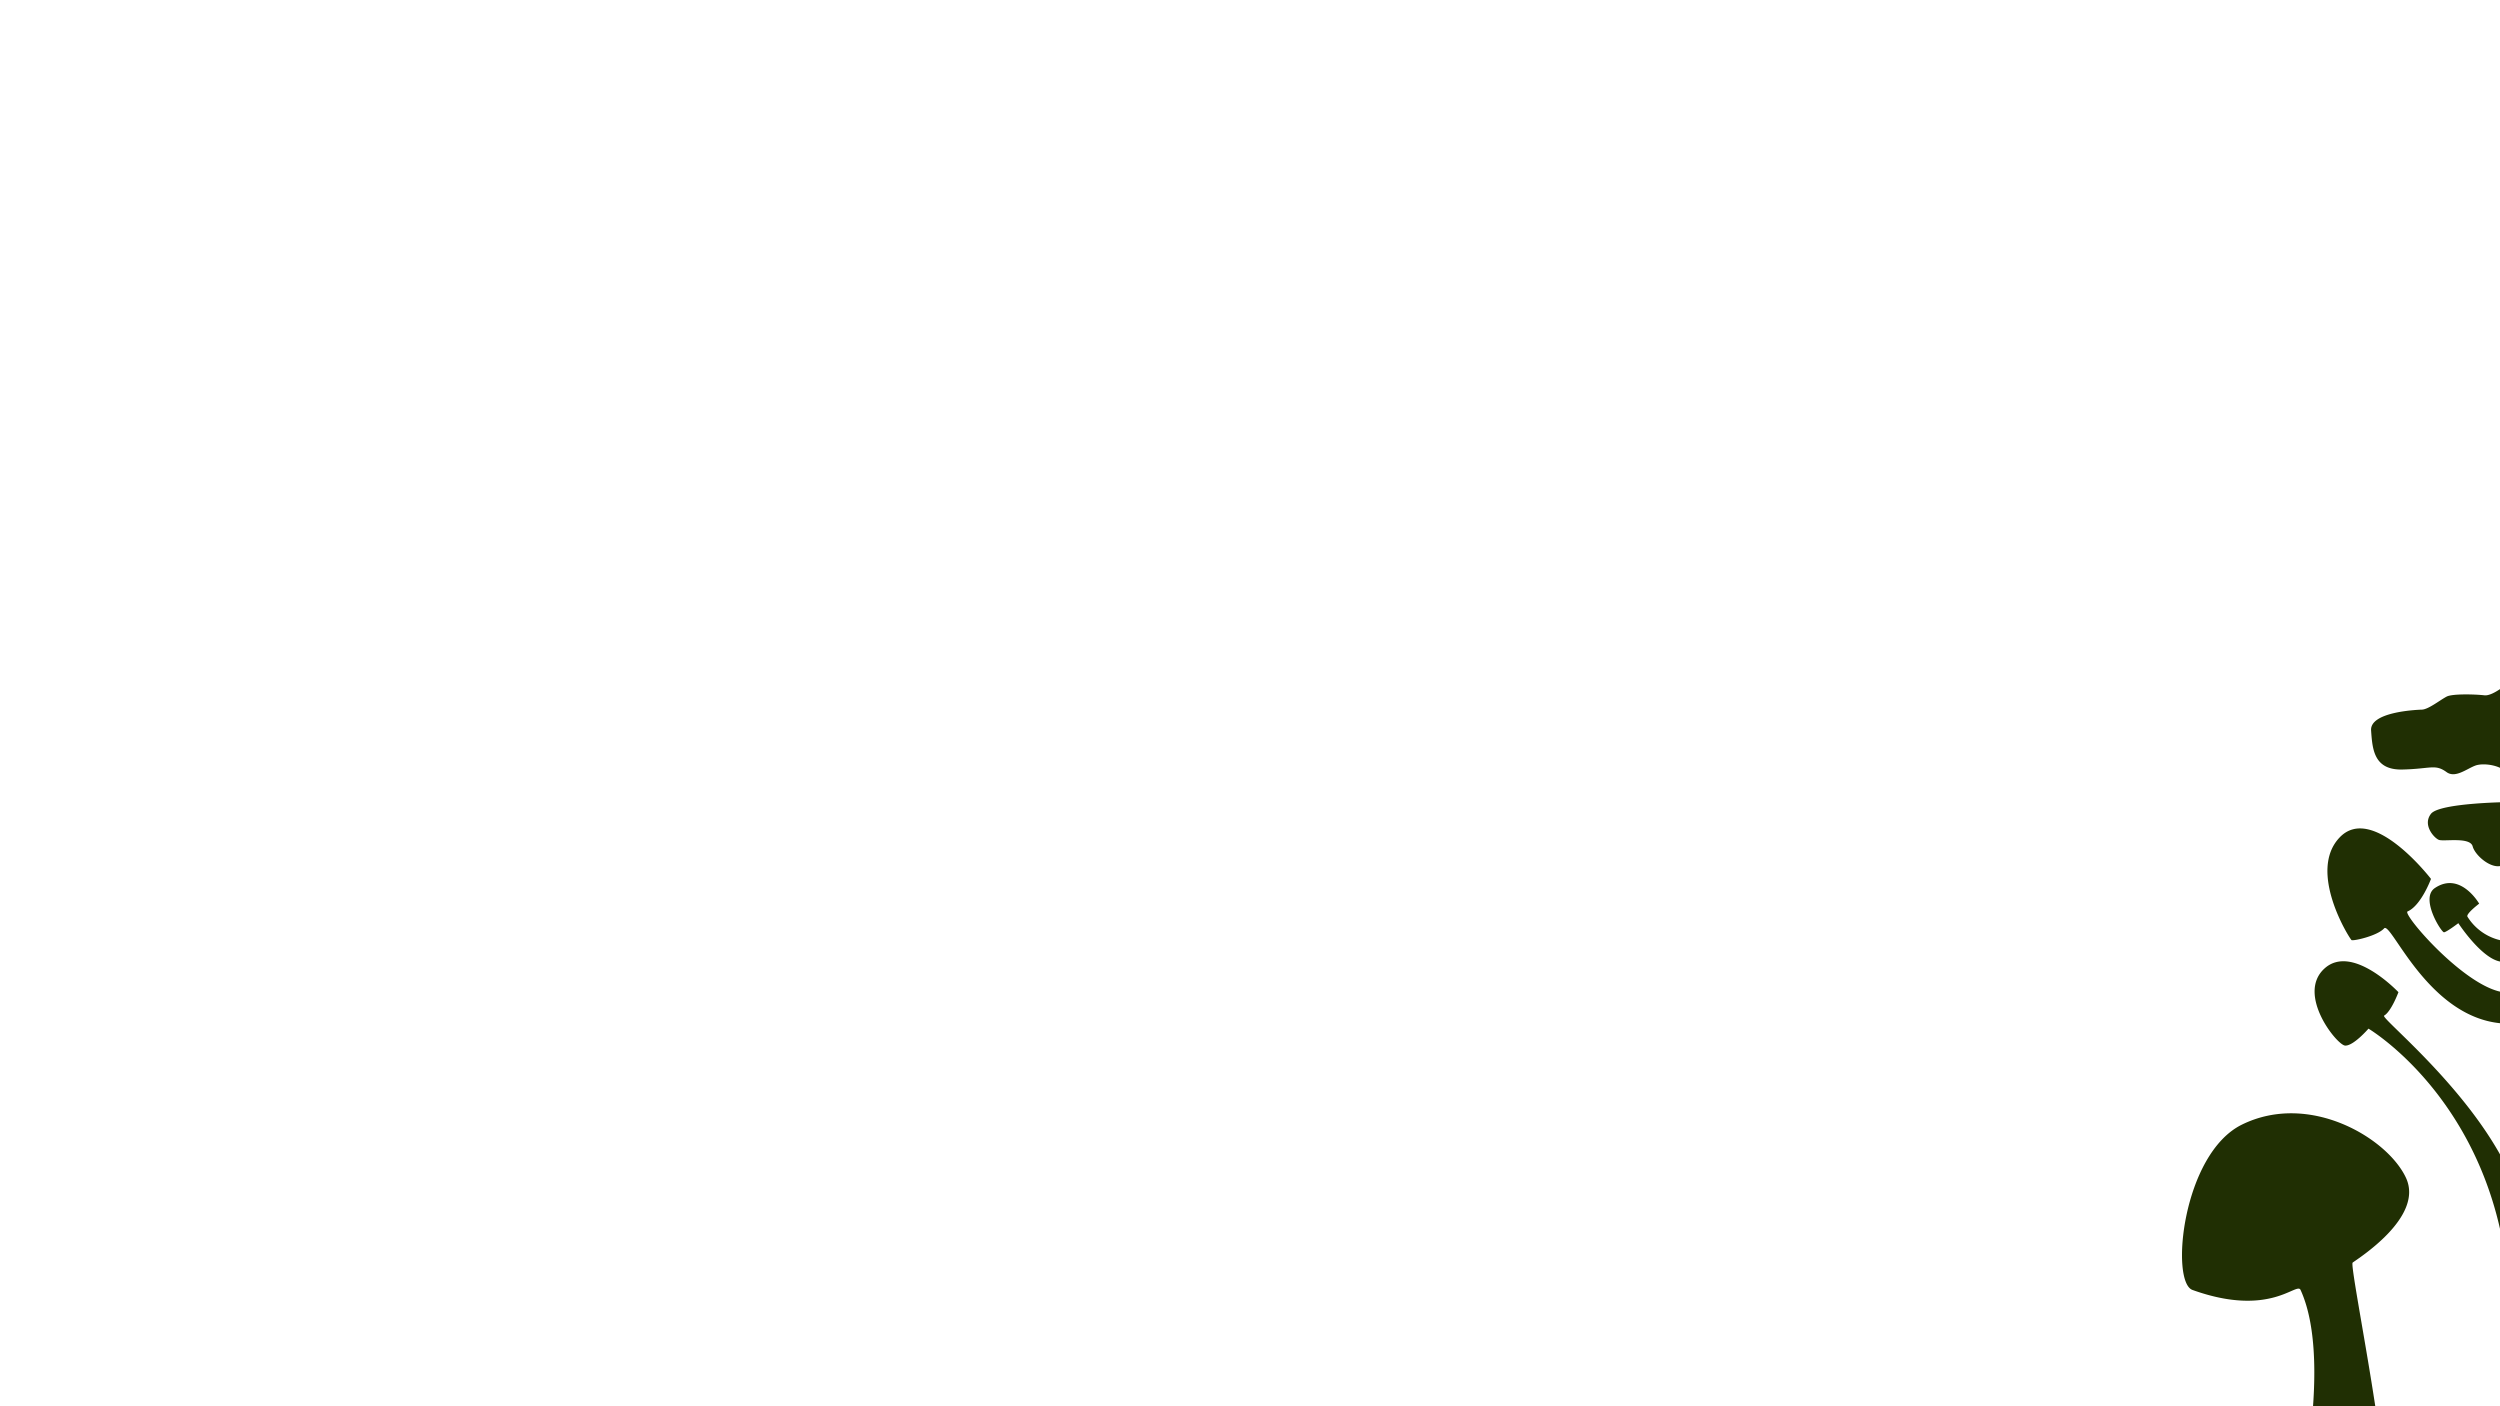 <svg id="_1ST_LAYER_copy" data-name="1ST LAYER copy" xmlns="http://www.w3.org/2000/svg" width="1920" height="1080" viewBox="0 0 1920 1080">
  <defs>
    <style>
      .cls-1 {
        fill: #202F03;
        fill-rule: evenodd;
      }
    </style>
  </defs>
  <path id="Right" class="cls-1" d="M1928,523s-13,11.833-20,11-24.63-1.321-29,1c-5.33,2.833-14,9.833-19,10s-40,1.833-39,16,2,30.5,24,30,25.12-4.437,34,2c6.67,4.833,15.33-2.5,22-5s22.33-.167,26,8,0,20,0,20-53.33.5-60,9,2.33,18.5,6,20,24-2.5,26,5,16,19.167,24,14,3,59,3,59a40.5,40.5,0,0,1-31-19c-1.33-2.167,9-10,9-10s-14.44-25.133-34-12c-11.67,7.833,5,34.167,7,34s11-7,11-7,24.76,38,40,28c2.73-1.791,87.04,30.322-3.31,25.261C1895.11,760.6,1844.6,701.905,1849,700c10.47-4.532,18-25,18-25s-44.67-58.167-70-32,7.67,78.167,9,79,19.67-3.167,25-9,33.64,68.8,91,73c25.71,1.883,43.72,217.89,10.67,127.686C1907.25,844.327,1827.66,781.919,1831,780c5.52-3.172,11-18,11-18s-35.67-37.833-57-18,9.67,58.5,16,59,18-13,18-13,86.33,51,105,175,65-8,65-8l2-217-11-190Zm-167.16,652.69s32.84-126.23,6-185c-2.99-6.553-23,21.553-83,0-17.26-6.2-7.78-104.5,38-127,52.01-25.553,112,10.554,126,41s-38,62.554-41,65,34,177.553,23,196"/>
</svg>
